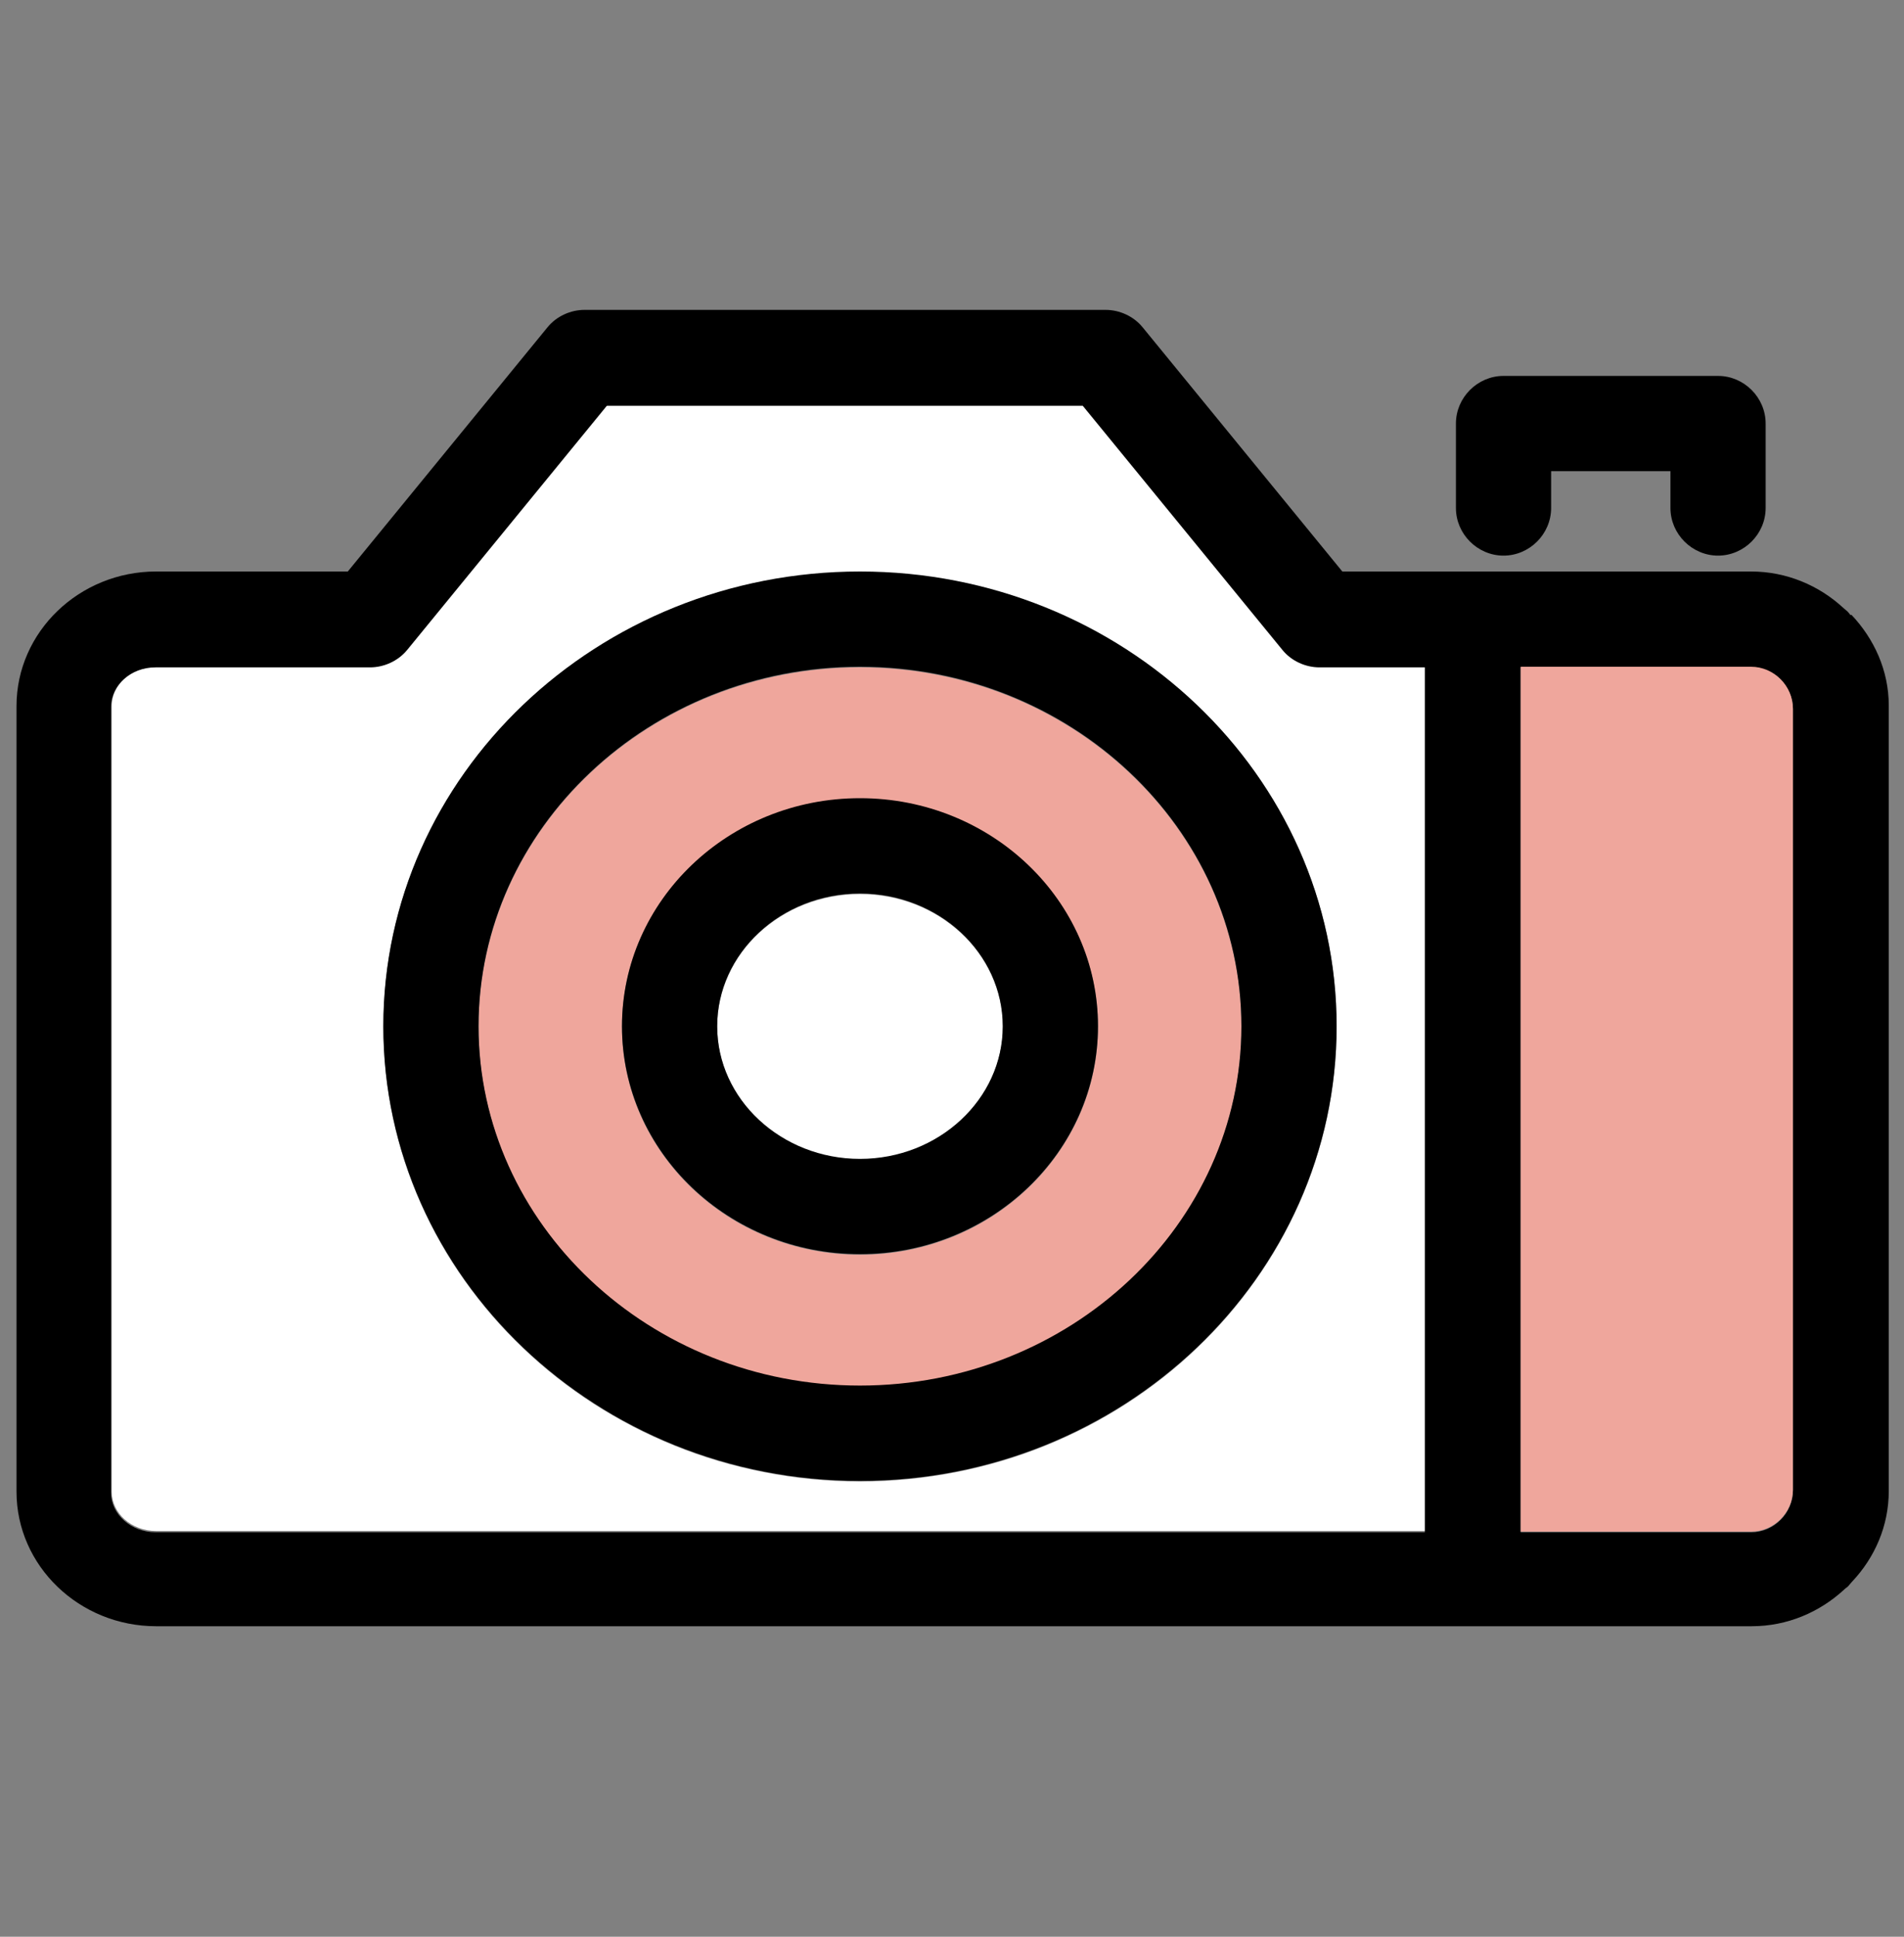 <svg width="60" height="61" viewBox="0 0 60 61" fill="none" xmlns="http://www.w3.org/2000/svg"><rect x="0" y="0" width="60" height="61" fill="#808080" stroke="none"/><path d="M44.92 21H41.6c-.44 0-.88-.2-1.16-.54l-6.3-7.7h-15l-6.3 7.7c-.28.34-.72.54-1.16.54H4.92c-.76 0-1.4.56-1.4 1.24v24.74c0 .68.62 1.24 1.4 1.24h40.02V20.98l-.02.02zM27.1 46.66c-8.28 0-15.02-6.42-15.02-14.32s6.74-14.32 15.02-14.32 15.02 6.42 15.02 14.32-6.74 14.32-15.02 14.32z" fill="#fff"/><path d="M58.32 19.38s-.06-.08-.1-.12c-.04-.04-.1-.08-.14-.12-.76-.7-1.78-1.14-2.9-1.14H42.3L36 10.3c-.28-.34-.72-.54-1.16-.54H18.42c-.44 0-.88.2-1.16.54l-6.3 7.7H4.92c-2.42 0-4.4 1.9-4.4 4.24v24.74c0 2.34 1.98 4.24 4.4 4.24H55.2c1.12 0 2.14-.44 2.92-1.16.04-.04.08-.06.12-.1.04-.04.08-.1.12-.14.72-.76 1.16-1.76 1.16-2.86V22.22c0-1.1-.46-2.1-1.18-2.86l-.02.02zM3.5 47V22.26c0-.68.62-1.24 1.4-1.24h6.76c.44 0 .88-.2 1.16-.54l6.3-7.7h15l6.3 7.7c.28.34.72.54 1.16.54h3.32v27.24h-40c-.76 0-1.4-.56-1.4-1.24V47zm44.42-25.98h7.26c.72 0 1.32.6 1.32 1.32v24.6c0 .72-.6 1.32-1.32 1.32h-7.26V21.02z" fill="#000"/><path d="M47.38 17.5c.82 0 1.5-.68 1.5-1.5v-1.16h3.76V16c0 .82.68 1.5 1.5 1.5s1.5-.68 1.5-1.5v-2.66c0-.82-.68-1.5-1.5-1.5h-6.76c-.82 0-1.5.68-1.5 1.5V16c0 .82.68 1.5 1.5 1.5z" fill="#000"/><path d="M39.12 32.34c0-6.24-5.4-11.32-12.02-11.32-6.62 0-12.02 5.08-12.02 11.32s5.4 11.32 12.02 11.32c6.62 0 12.02-5.08 12.02-11.32zM27.1 39.52c-4.14 0-7.5-3.22-7.5-7.18 0-3.96 3.36-7.18 7.5-7.18 4.14 0 7.5 3.22 7.5 7.18 0 3.96-3.36 7.18-7.5 7.18z" fill="#EFA69C"/><path d="M27.1 18c-8.28 0-15.02 6.42-15.02 14.32s6.74 14.32 15.02 14.32 15.02-6.42 15.02-14.32S35.38 18 27.1 18zM15.08 32.32c0-6.24 5.4-11.32 12.02-11.32 6.62 0 12.02 5.08 12.02 11.32s-5.4 11.32-12.02 11.32c-6.62 0-12.02-5.08-12.02-11.32z" fill="#000"/><path d="M27.1 36.52c2.485 0 4.5-1.871 4.5-4.18 0-2.308-2.015-4.18-4.5-4.18-2.486 0-4.5 1.872-4.5 4.18 0 2.309 2.014 4.18 4.5 4.18z" fill="#fff"/><path d="M27.1 25.14c-4.14 0-7.5 3.22-7.5 7.18 0 3.96 3.36 7.18 7.5 7.18 4.14 0 7.5-3.22 7.5-7.18 0-3.96-3.36-7.18-7.5-7.18zm-4.5 7.18c0-2.3 2.02-4.18 4.5-4.18s4.5 1.88 4.5 4.18-2.02 4.18-4.5 4.18-4.5-1.88-4.5-4.18z" fill="#000"/><path d="M55.18 48.24c.72 0 1.32-.6 1.32-1.32v-24.6c0-.72-.6-1.32-1.32-1.32h-7.26v27.24h7.26z" fill="#EFA69C"/></svg>